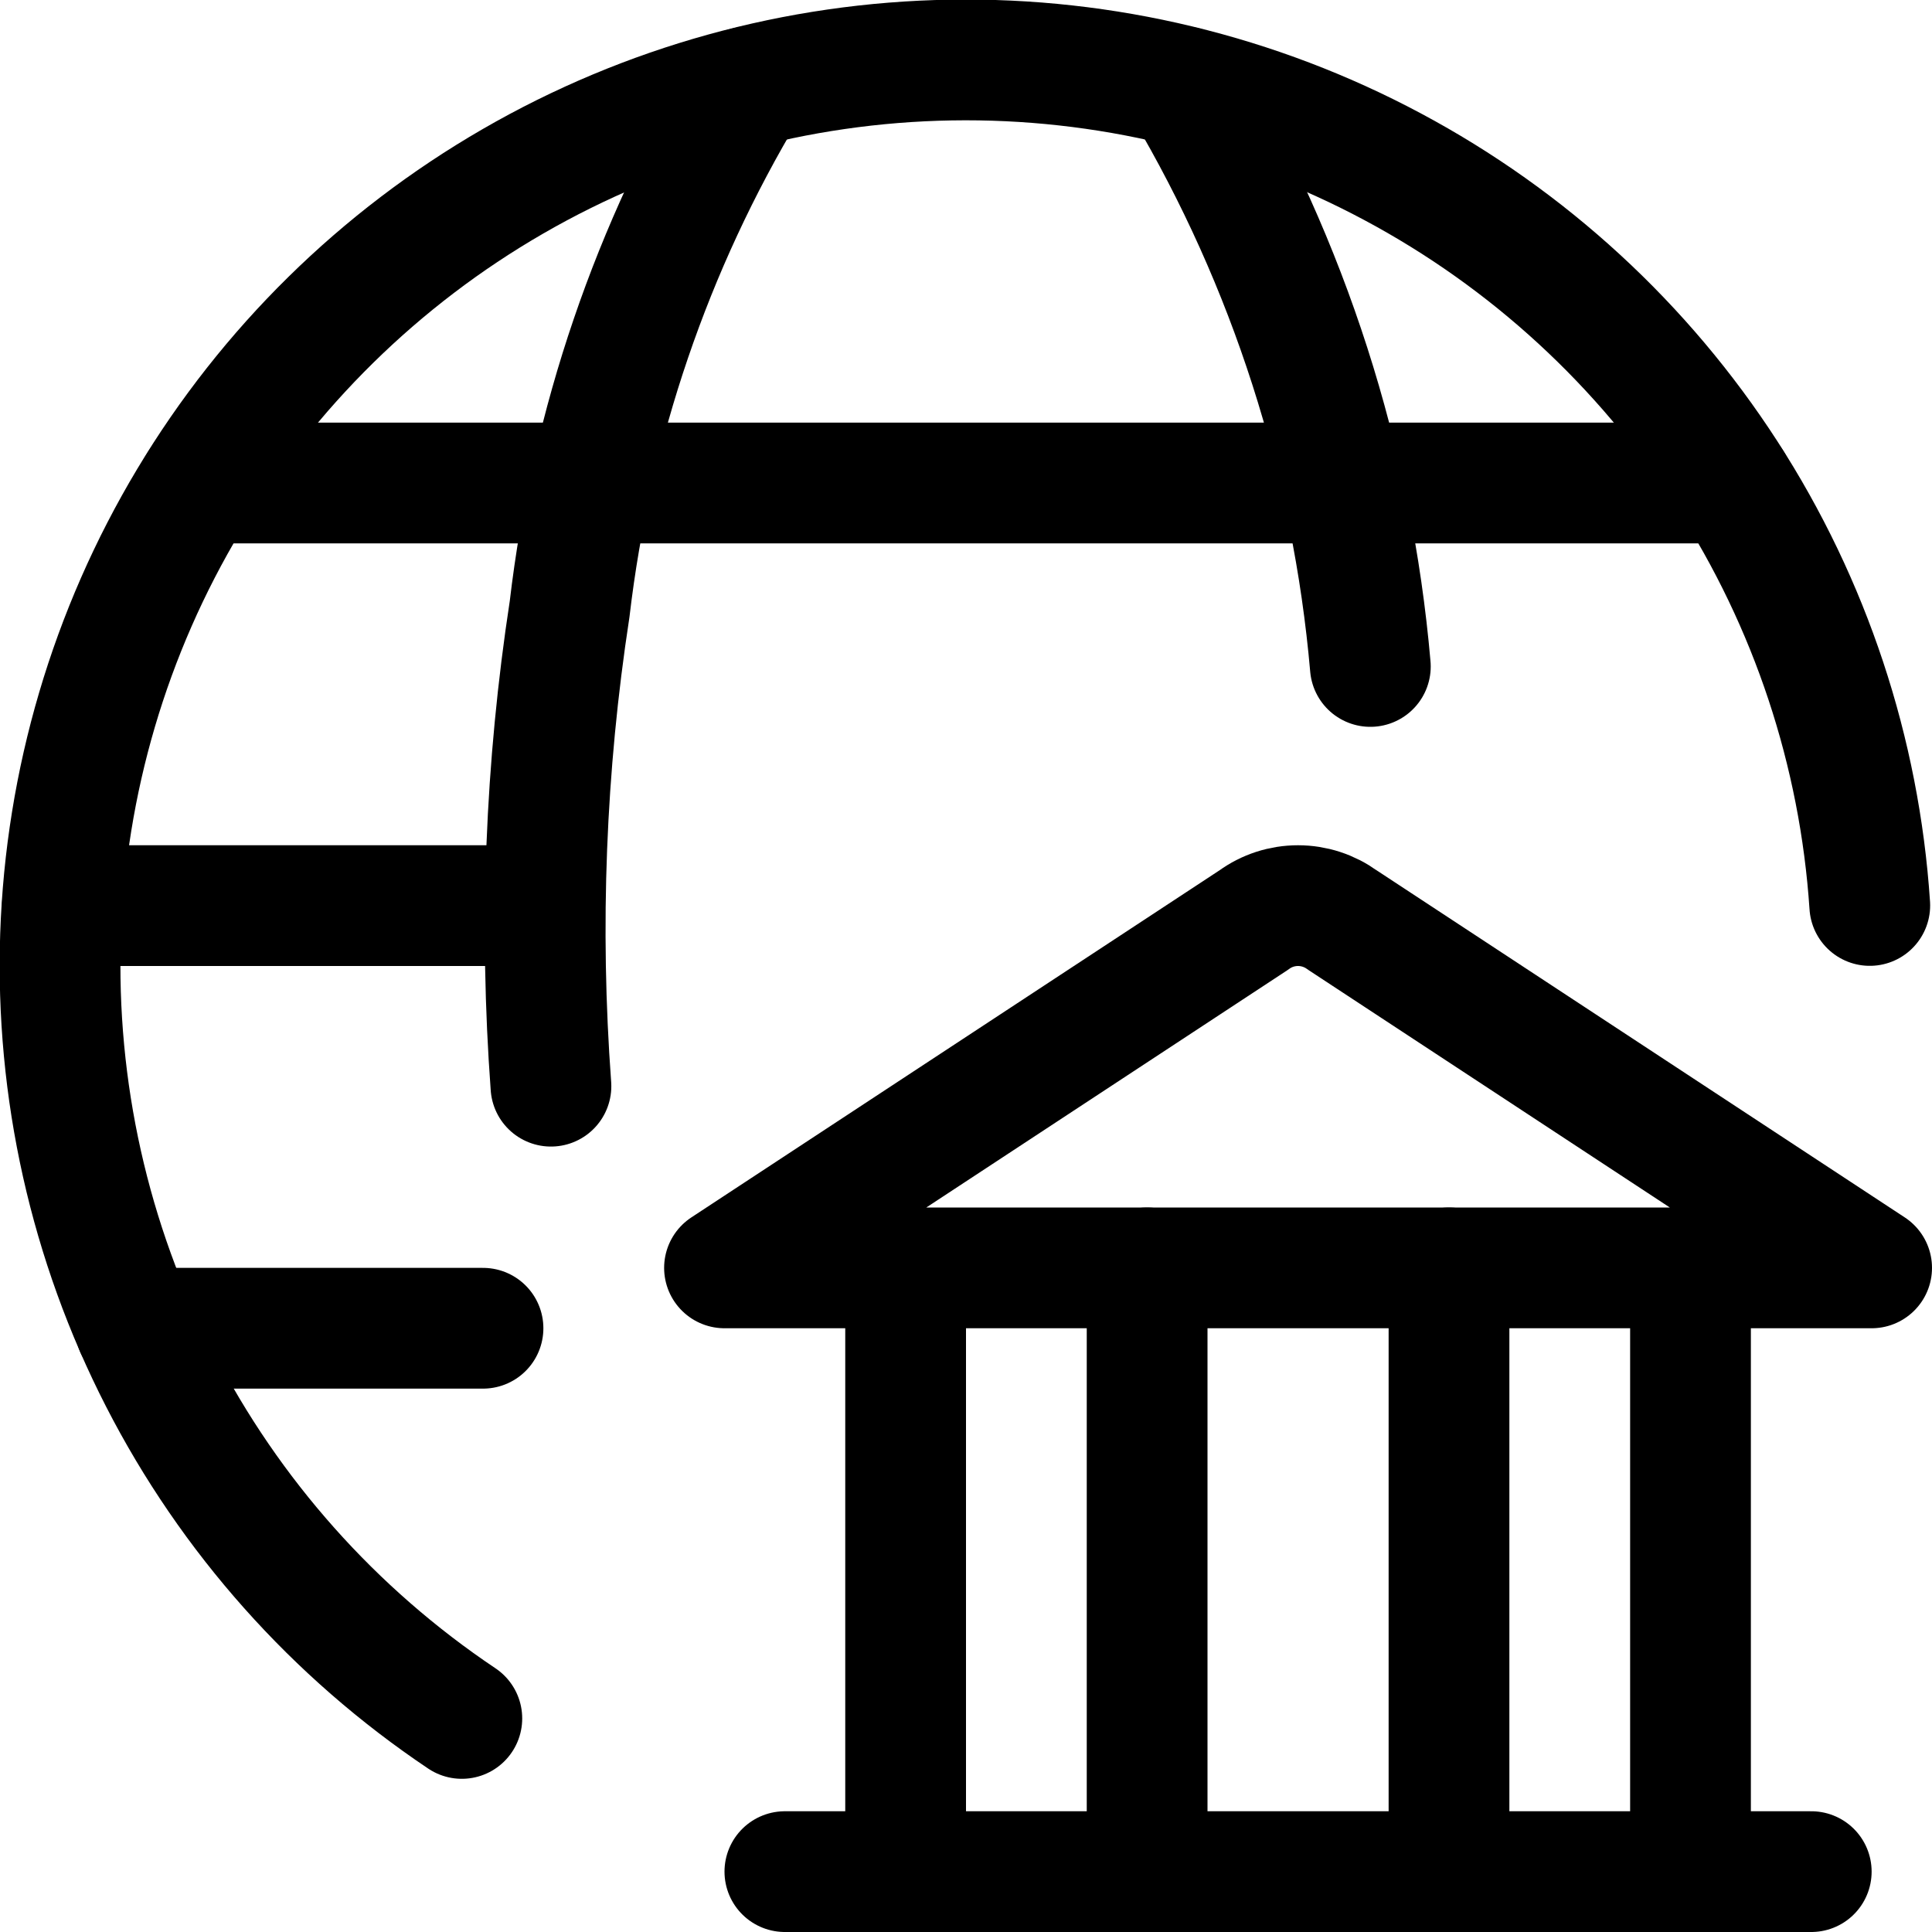 <svg xmlns="http://www.w3.org/2000/svg" fill="none" viewBox="0 0 24 24" id="Saving-Bank-International--Streamline-Ultimate"><desc>Saving Bank International Streamline Icon: https://streamlinehq.com</desc><path stroke="#000000" stroke-linecap="round" stroke-linejoin="round" d="M9.75 23.25H22.5" stroke-width="1.5"></path><path stroke="#000000" stroke-linecap="round" stroke-linejoin="round" d="M11.25 15.75v7.5" stroke-width="1.5"></path><path stroke="#000000" stroke-linecap="round" stroke-linejoin="round" d="M14.25 15.75v7.5" stroke-width="1.5"></path><path stroke="#000000" stroke-linecap="round" stroke-linejoin="round" d="M18 15.75v7.5" stroke-width="1.5"></path><path stroke="#000000" stroke-linecap="round" stroke-linejoin="round" d="M21 15.75v7.5" stroke-width="1.5"></path><path stroke="#000000" stroke-linecap="round" stroke-linejoin="round" d="M23.25 15.75H9l6.575 -4.321c0.16 -0.117 0.352 -0.179 0.55 -0.179 0.198 0 0.39 0.063 0.55 0.179l6.575 4.321Z" stroke-width="1.5"></path><path stroke="#000000" stroke-linecap="round" stroke-linejoin="round" d="M5.737 21.347c-1.588 -1.064 -2.88 -2.515 -3.752 -4.216 -0.872 -1.701 -1.296 -3.597 -1.233 -5.507 0.064 -1.911 0.613 -3.774 1.596 -5.413 0.983 -1.64 2.368 -3.002 4.023 -3.958C8.027 1.296 9.899 0.778 11.811 0.746c1.911 -0.032 3.8 0.423 5.486 1.324 1.687 0.9 3.116 2.215 4.154 3.821 1.038 1.606 1.649 3.449 1.776 5.357" stroke-width="1.5"></path><path stroke="#000000" stroke-linecap="round" stroke-linejoin="round" d="M6.844 13.493c-0.146 -1.978 -0.069 -3.967 0.232 -5.928 0.269 -2.295 1.023 -4.506 2.213 -6.486" stroke-width="1.5"></path><path stroke="#000000" stroke-linecap="round" stroke-linejoin="round" d="M0.775 11.25H6.75" stroke-width="1.5"></path><path stroke="#000000" stroke-linecap="round" stroke-linejoin="round" d="M2.482 6H21.518" stroke-width="1.5"></path><path stroke="#000000" stroke-linecap="round" stroke-linejoin="round" d="M1.686 16.5H6" stroke-width="1.5"></path><path stroke="#000000" stroke-linecap="round" stroke-linejoin="round" d="M14.711 1.079c1.3 2.197 2.09 4.657 2.312 7.2" stroke-width="1.5"></path></svg>
